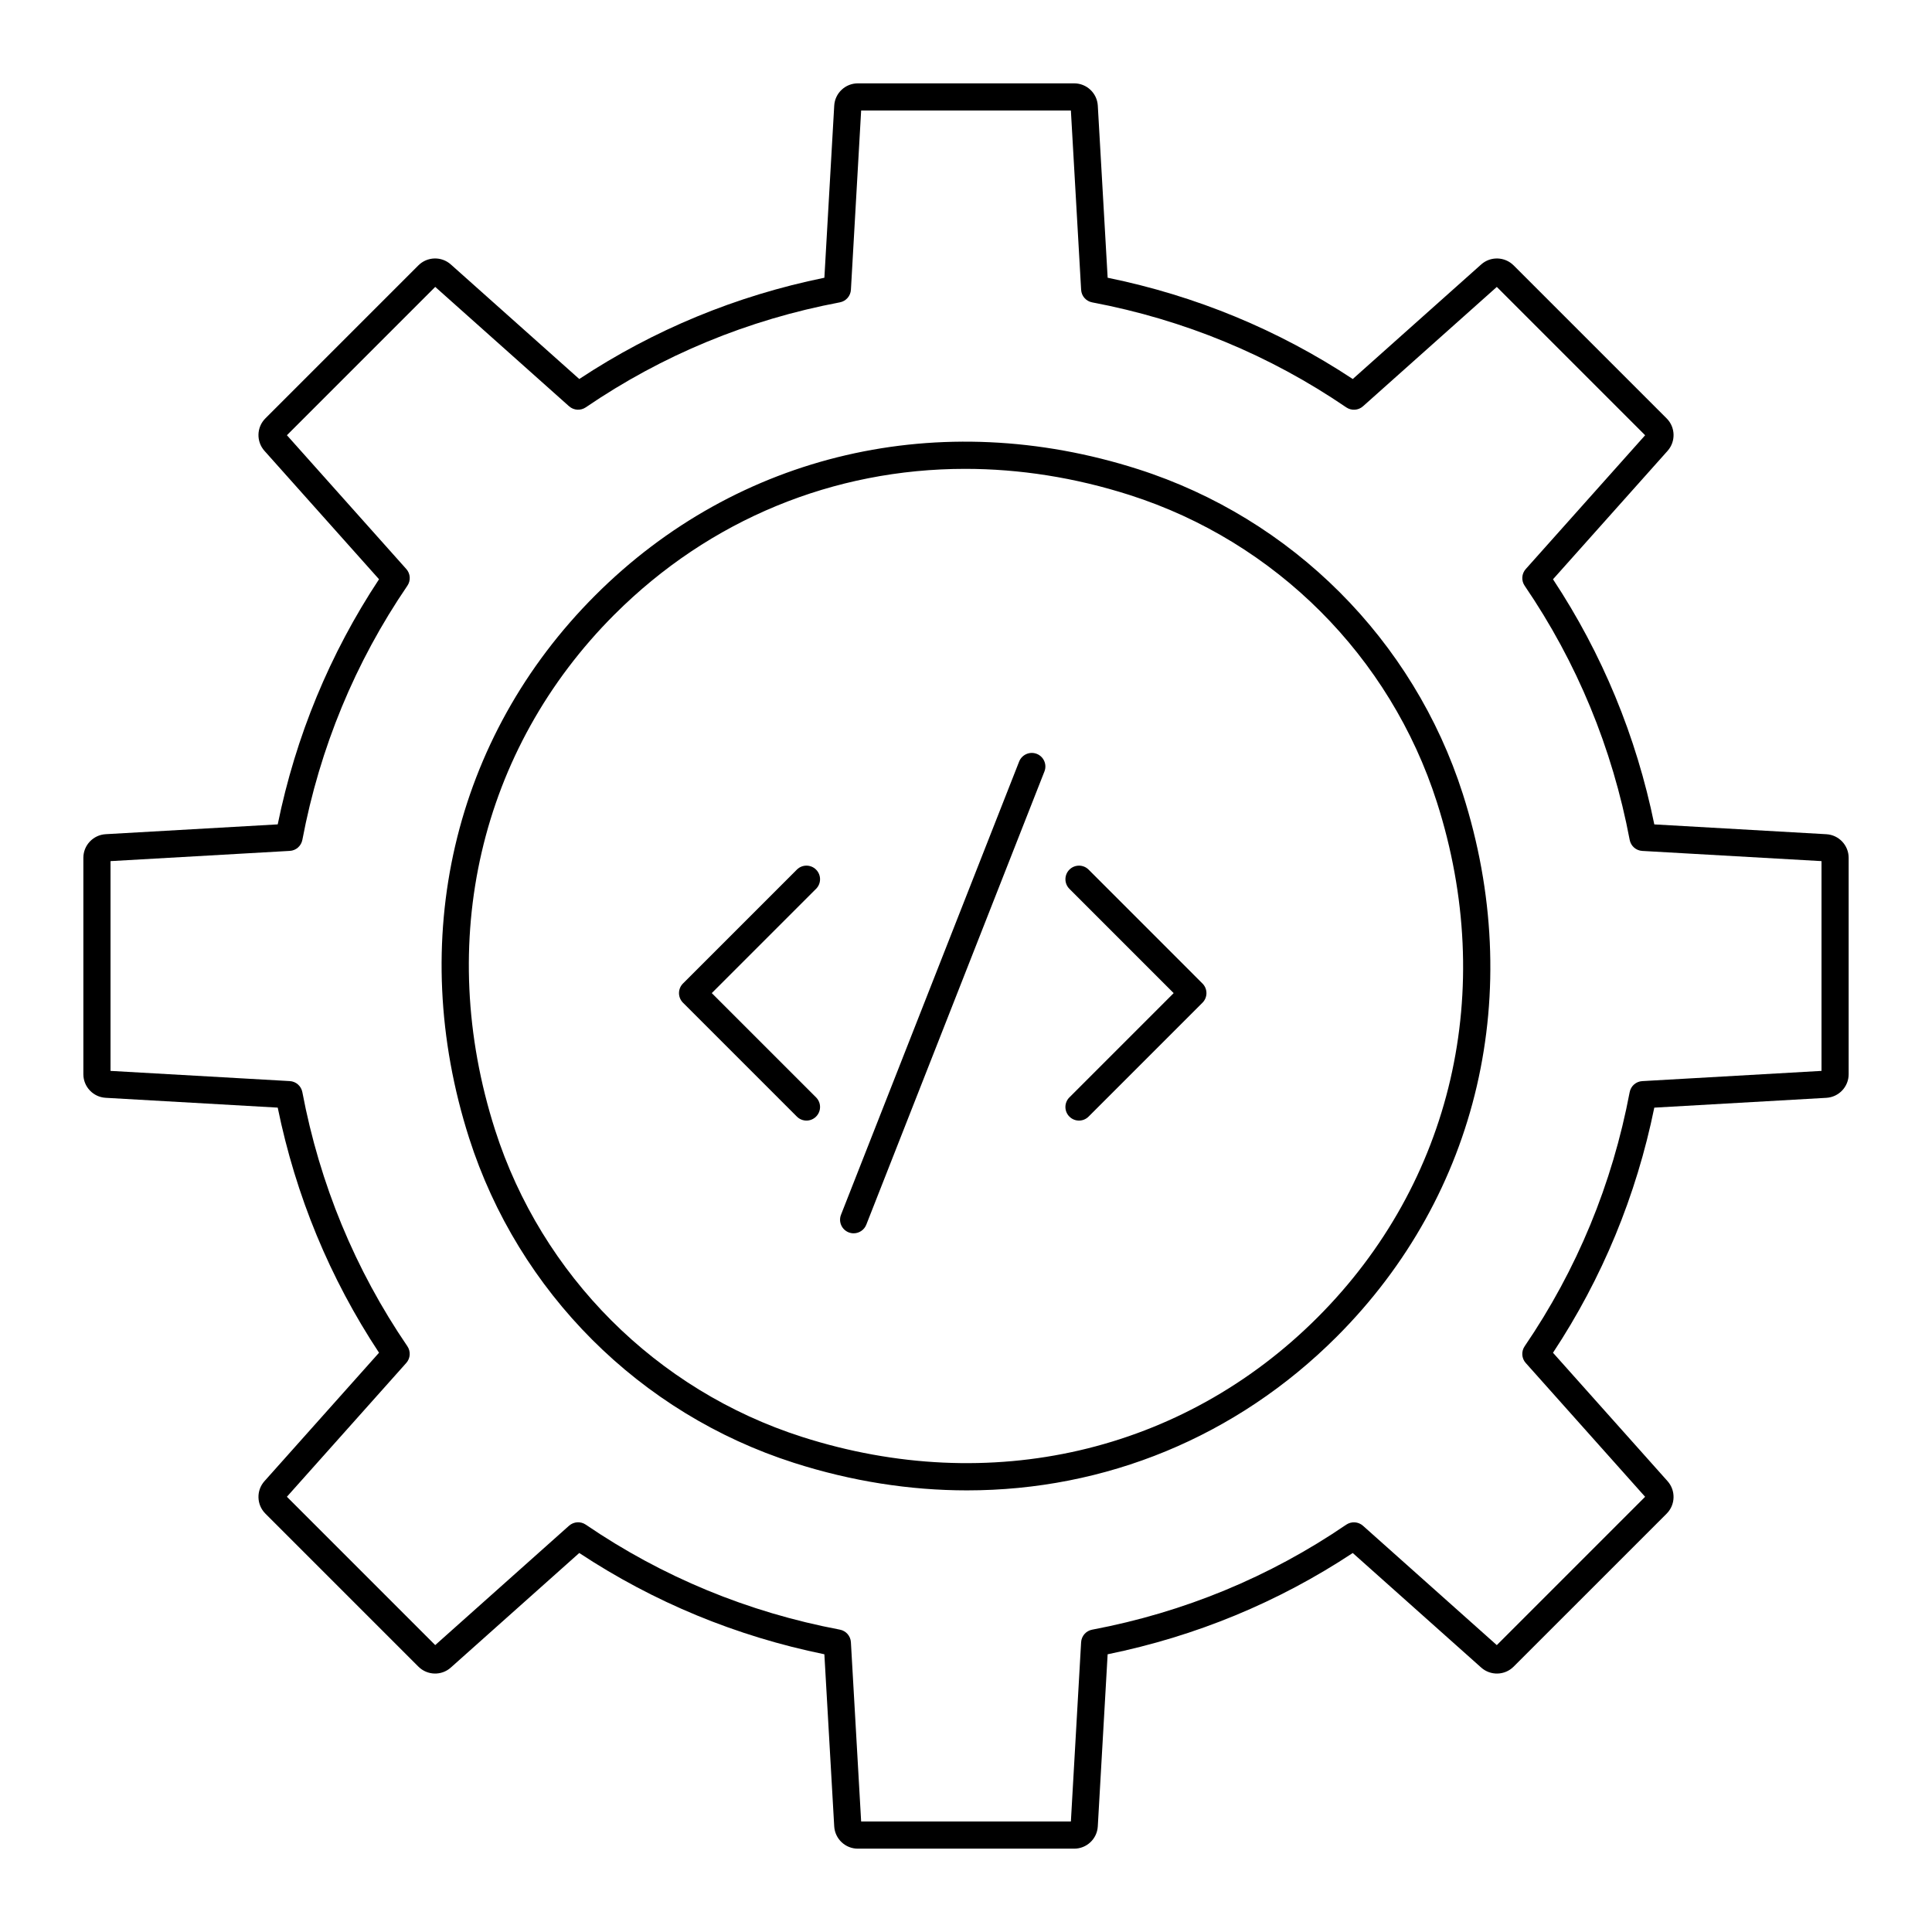 <?xml version="1.0" encoding="UTF-8"?>
<!-- Uploaded to: ICON Repo, www.iconrepo.com, Generator: ICON Repo Mixer Tools -->
<svg fill="#000000" width="800px" height="800px" version="1.1" viewBox="144 144 512 512" xmlns="http://www.w3.org/2000/svg">
 <g>
  <path d="m172 434.93 45.598 2.602c4.781 23.375 13.797 45.199 26.848 64.957l-30.363 34.035c-2.207 2.473-2.102 6.25 0.246 8.602l40.547 40.547c2.356 2.352 6.137 2.461 8.602 0.242l34.031-30.355c19.758 13.047 41.59 22.066 64.957 26.84l2.609 45.59c0.188 3.324 2.934 5.926 6.258 5.926h57.34c3.324 0 6.074-2.602 6.254-5.914l2.609-45.598c23.371-4.773 45.199-13.789 64.957-26.84l34.027 30.348c2.473 2.215 6.262 2.121 8.609-0.234l40.555-40.551c2.34-2.348 2.445-6.125 0.238-8.602l-30.363-34.031c13.051-19.762 22.07-41.586 26.848-64.957l45.594-2.602c3.32-0.191 5.914-2.941 5.914-6.262v-57.34c0-3.32-2.594-6.07-5.91-6.258l-45.594-2.602c-4.781-23.375-13.797-45.199-26.848-64.961l30.363-34.031c2.207-2.477 2.102-6.258-0.246-8.602l-40.547-40.547c-2.359-2.348-6.133-2.457-8.605-0.246l-34.031 30.355c-19.758-13.047-41.59-22.066-64.957-26.84l-2.609-45.59c-0.184-3.32-2.934-5.922-6.258-5.922h-57.34c-3.324 0-6.074 2.602-6.254 5.914l-2.609 45.598c-23.371 4.773-45.199 13.789-64.957 26.84l-34.027-30.348c-2.473-2.215-6.254-2.121-8.609 0.234l-40.547 40.547c-2.348 2.344-2.453 6.125-0.246 8.605l30.363 34.027c-13.051 19.762-22.07 41.59-26.848 64.961l-45.594 2.602c-3.32 0.191-5.914 2.941-5.914 6.262v57.34c0 3.32 2.594 6.07 5.91 6.258zm1.289-62.723 47.508-2.711c1.652-0.09 3.023-1.301 3.332-2.926 4.609-24.367 13.973-47.027 27.832-67.348 0.934-1.367 0.816-3.191-0.289-4.426l-31.637-35.457 39.305-39.309 35.465 31.633c1.242 1.105 3.059 1.219 4.43 0.289 20.312-13.859 42.973-23.223 67.34-27.828 1.625-0.305 2.832-1.68 2.926-3.332l2.711-47.504h55.582l2.715 47.512c0.09 1.652 1.301 3.027 2.926 3.332 24.367 4.606 47.027 13.969 67.34 27.828 1.379 0.93 3.184 0.82 4.43-0.289l35.465-31.633 39.305 39.309-31.637 35.457c-1.102 1.234-1.223 3.059-0.289 4.426 13.859 20.32 23.223 42.98 27.832 67.348 0.309 1.625 1.68 2.832 3.332 2.926l47.504 2.703v55.59l-47.508 2.711c-1.652 0.09-3.023 1.301-3.332 2.926-4.609 24.363-13.973 47.023-27.832 67.344-0.93 1.367-0.816 3.191 0.289 4.426l31.637 35.461-39.305 39.309-35.465-31.633c-1.242-1.098-3.051-1.215-4.43-0.289-20.312 13.859-42.973 23.223-67.34 27.828-1.625 0.305-2.832 1.68-2.926 3.332l-2.711 47.504h-55.582l-2.715-47.512c-0.09-1.652-1.301-3.027-2.926-3.332-24.367-4.606-47.027-13.969-67.34-27.828-1.371-0.93-3.184-0.809-4.43 0.289l-35.465 31.633-39.305-39.309 31.637-35.461c1.102-1.234 1.215-3.059 0.289-4.426-13.859-20.32-23.223-42.98-27.832-67.344-0.309-1.625-1.68-2.832-3.332-2.926l-47.504-2.703z"/>
  <path d="m354.38 531.66c15.324 4.906 30.758 7.305 45.883 7.305 36.582 0 71.305-14.055 97.973-40.719 37.695-37.695 50.184-91.469 33.422-143.86-13.066-40.82-45.234-72.988-86.051-86.043-52.379-16.758-106.16-4.269-143.85 33.418-37.695 37.688-50.184 91.465-33.43 143.85 13.066 40.816 45.234 72.984 86.051 86.047zm-47.535-224.81c25.281-25.277 58.211-38.598 92.938-38.598 14.375 0 29.055 2.285 43.625 6.945 38.609 12.352 69.027 42.777 81.383 81.383 15.934 49.77 4.098 100.82-31.648 136.57-35.754 35.758-86.816 47.574-136.57 31.648-38.609-12.355-69.027-42.781-81.383-81.387-15.922-49.766-4.086-100.82 31.66-136.57z"/>
  <path d="m427.4 439.91c0.703 0.703 1.625 1.055 2.543 1.055 0.922 0 1.84-0.352 2.543-1.055l30.18-30.18c1.406-1.406 1.406-3.684 0-5.09l-30.172-30.18c-1.406-1.406-3.684-1.406-5.09 0s-1.406 3.684 0 5.09l27.629 27.637-27.637 27.637c-1.402 1.402-1.402 3.68 0.004 5.086z"/>
  <path d="m355.18 439.91c0.703 0.703 1.625 1.055 2.543 1.055 0.922 0 1.84-0.352 2.543-1.055 1.406-1.406 1.406-3.684 0-5.09l-27.637-27.637 27.637-27.637c1.406-1.406 1.406-3.684 0-5.09s-3.684-1.406-5.09 0l-30.18 30.18c-1.406 1.406-1.406 3.684 0 5.09z"/>
  <path d="m368.91 470.59c0.43 0.168 0.879 0.25 1.312 0.25 1.434 0 2.789-0.863 3.352-2.281l47.211-120.11c0.73-1.852-0.184-3.941-2.031-4.668-1.84-0.719-3.93 0.184-4.668 2.031l-47.211 120.11c-0.727 1.855 0.188 3.941 2.035 4.668z"/>
 </g>
</svg>